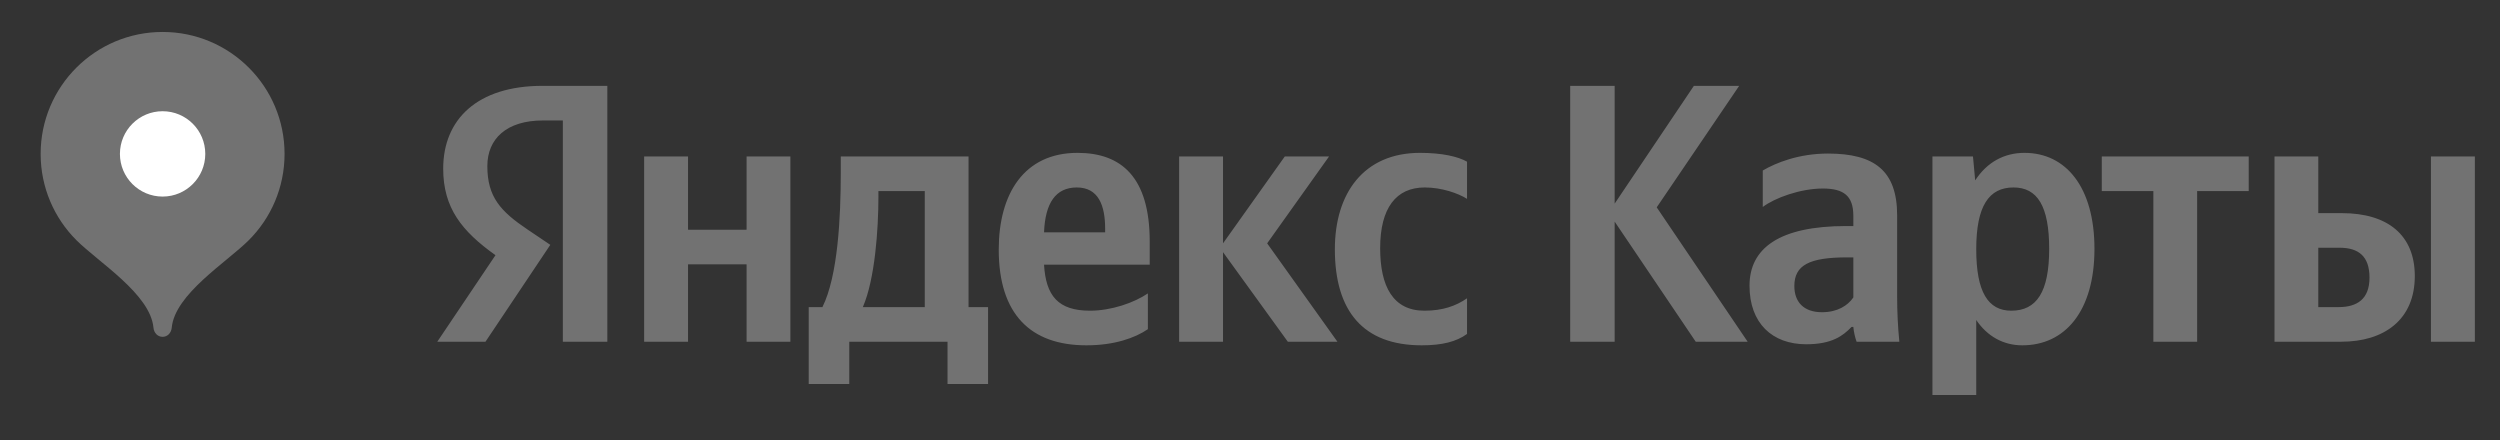 <?xml version="1.0" encoding="UTF-8"?> <svg xmlns="http://www.w3.org/2000/svg" width="125" height="22" viewBox="0 0 125 22" fill="none"><rect x="0" y="0" width="125" height="22" fill="#333333" stroke="none"/> <path d="M28.142 17.086H30.366V4.292H27.126C23.868 4.292 22.16 5.965 22.16 8.433C22.16 10.401 23.095 11.563 24.774 12.759L21.864 17.086H24.274L27.515 12.242L26.394 11.487C25.029 10.57 24.367 9.85 24.367 8.305C24.367 6.94 25.325 6.023 27.149 6.023H28.142V17.086ZM71.087 17.266C72.104 17.266 72.818 17.086 73.352 16.697V14.914C72.8 15.297 72.138 15.535 71.221 15.535C69.653 15.535 69.008 14.321 69.008 12.411C69.008 10.401 69.804 9.373 71.238 9.373C72.086 9.373 72.911 9.664 73.352 9.943V8.084C72.893 7.823 72.086 7.643 71 7.643C68.201 7.643 66.743 9.646 66.743 12.463C66.743 15.558 68.16 17.266 71.087 17.266ZM57.394 16.458V14.67C56.714 15.134 55.57 15.535 54.502 15.535C52.899 15.535 52.295 14.786 52.202 13.235H57.486V12.08C57.486 8.857 56.069 7.643 53.874 7.643C51.209 7.643 49.937 9.681 49.937 12.48C49.937 15.703 51.522 17.266 54.322 17.266C55.715 17.266 56.749 16.9 57.394 16.458ZM64.391 17.086H66.871L63.358 12.167L66.453 7.823H64.24L61.151 12.167V7.823H58.956V17.086H61.151V12.608L64.391 17.086ZM49.403 15.355H48.427V7.823H42.039V8.618C42.039 10.877 41.894 13.804 41.121 15.355H40.436V19.2H42.463V17.086H47.376V19.2H49.403V15.355ZM37.329 7.823V11.487H34.402V7.823H32.207V17.086H34.402V13.218H37.329V17.086H39.519V7.823H37.329ZM53.84 9.373C54.925 9.373 55.257 10.274 55.257 11.435V11.615H52.202C52.26 10.146 52.788 9.373 53.84 9.373ZM46.238 15.355H43.142C43.752 13.955 43.921 11.435 43.921 9.832V9.553H46.238V15.355ZM84.787 17.086H87.383L82.836 10.367L86.959 4.292H84.694L80.733 10.181V4.292H78.509V17.086H80.733V11.081L84.787 17.086ZM94.857 10.767C94.857 8.526 93.713 7.678 91.396 7.678C89.944 7.678 88.8 8.136 88.138 8.526V10.349C88.724 9.902 90.013 9.426 91.14 9.426C92.185 9.426 92.667 9.792 92.667 10.79V11.302H92.313C88.962 11.302 87.476 12.411 87.476 14.286C87.476 16.162 88.614 17.213 90.31 17.213C91.599 17.213 92.151 16.789 92.575 16.348H92.667C92.685 16.586 92.76 16.9 92.83 17.086H94.967C94.892 16.331 94.857 15.576 94.857 14.821V10.767ZM92.667 14.873C92.389 15.28 91.872 15.611 91.099 15.611C90.182 15.611 89.717 15.094 89.717 14.304C89.717 13.253 90.472 12.869 92.354 12.869H92.667V14.873ZM98.649 7.823H96.622V19.751H98.812V16C99.369 16.824 100.176 17.266 101.117 17.266C103.248 17.266 104.723 15.558 104.723 12.445C104.723 9.35 103.289 7.643 101.227 7.643C100.194 7.643 99.346 8.119 98.759 9.019L98.649 7.823ZM100.565 15.535C99.404 15.535 98.812 14.6 98.812 12.463C98.812 10.308 99.439 9.373 100.676 9.373C101.872 9.373 102.459 10.308 102.459 12.445C102.459 14.6 101.831 15.535 100.565 15.535ZM112.436 9.553V7.823H105.089V9.553H107.668V17.086H109.857V9.553H112.436ZM113.725 7.823V17.086H117.058C119.213 17.086 120.74 15.982 120.74 13.804C120.74 11.743 119.375 10.657 117.093 10.657H115.914V7.823H113.725ZM121.547 7.823V17.086H123.743V7.823H121.547ZM116.931 15.355H115.914V12.387H116.983C117.924 12.387 118.475 12.811 118.475 13.88C118.475 14.948 117.866 15.355 116.931 15.355Z" fill="#727272"></path> <g clip-path="url(#clip0_1208_1035)"> <path d="M8.13 1.598C4.762 1.598 2.032 4.328 2.032 7.695C2.032 9.379 2.714 10.903 3.817 12.006C4.921 13.11 7.52 14.708 7.673 16.385C7.695 16.636 7.878 16.842 8.13 16.842C8.382 16.842 8.564 16.636 8.587 16.385C8.74 14.708 11.339 13.11 12.443 12.006C13.546 10.903 14.228 9.379 14.228 7.695C14.228 4.328 11.498 1.598 8.13 1.598Z" fill="#727272"></path> <path d="M8.13 9.829C9.309 9.829 10.264 8.873 10.264 7.695C10.264 6.516 9.309 5.561 8.13 5.561C6.952 5.561 5.996 6.516 5.996 7.695C5.996 8.873 6.952 9.829 8.13 9.829Z" fill="white"></path> </g> <defs> <clipPath id="clip0_1208_1035"> <rect width="16.261" height="16.261" fill="white" transform="translate(0 0.581)"></rect> </clipPath> </defs> </svg> 